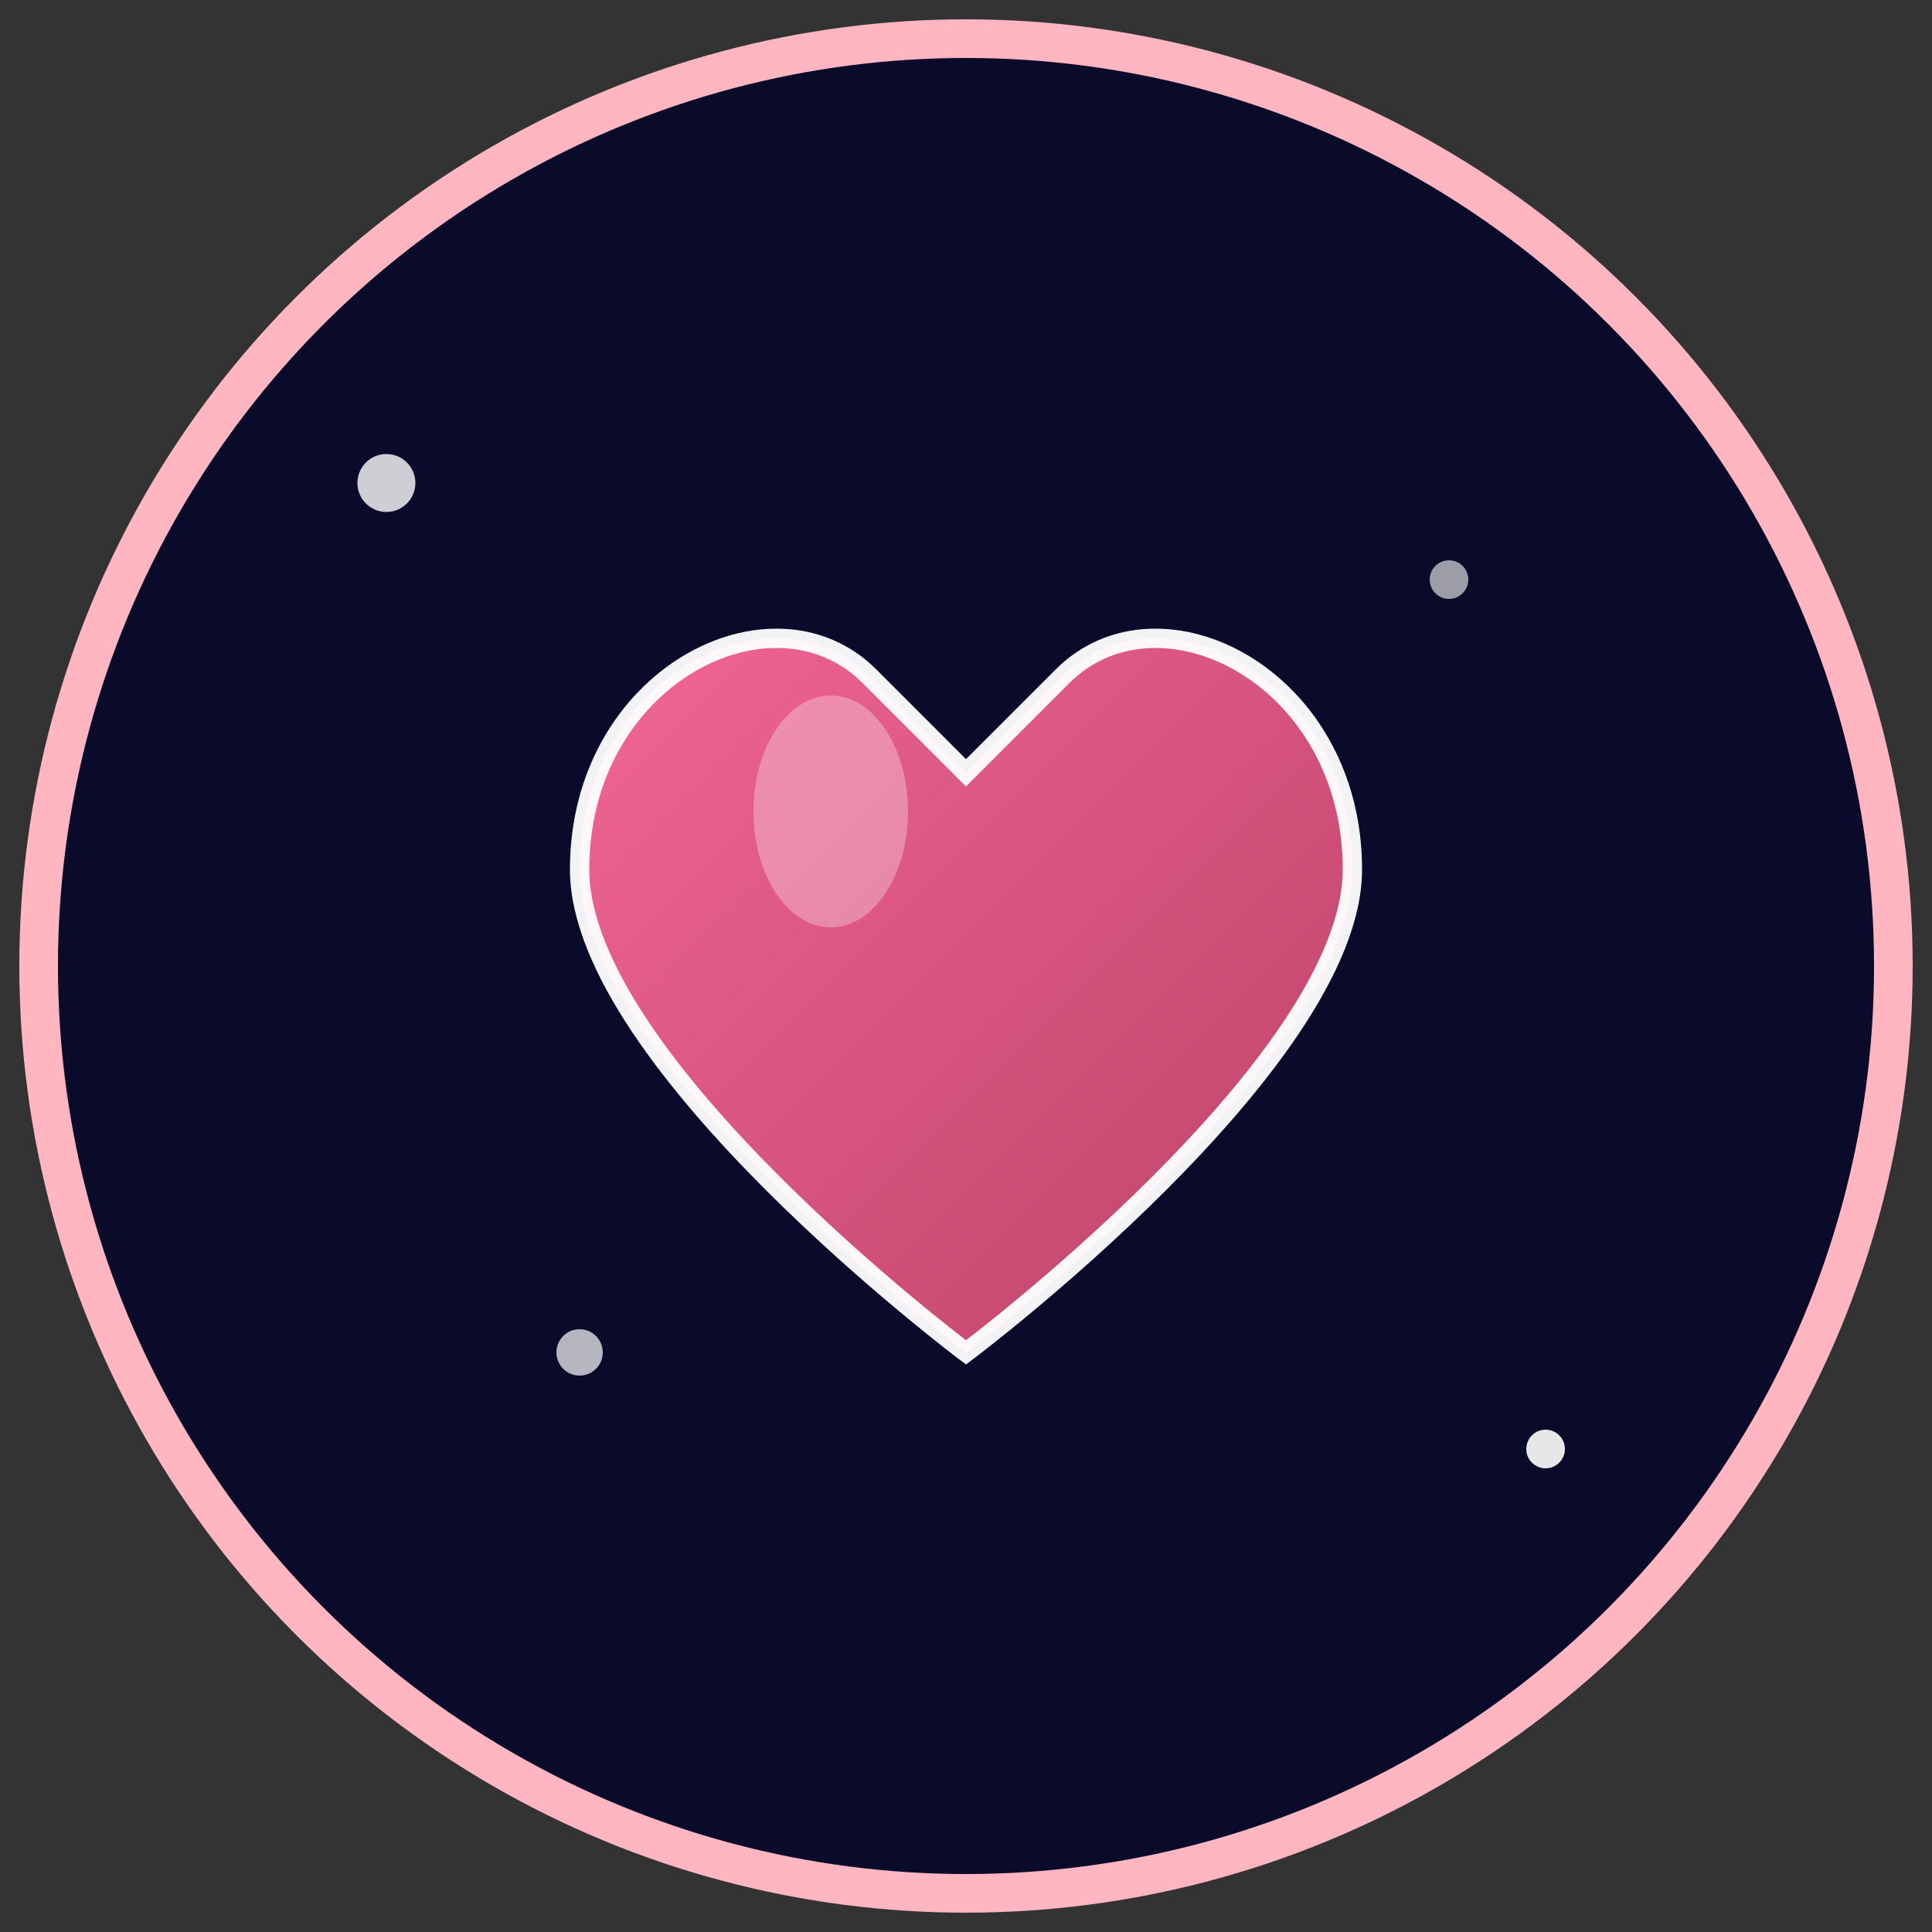 <svg xmlns="http://www.w3.org/2000/svg" viewBox="0 0 100 100">
  <rect x="0" y="0" width="100" height="100" fill="#333333" stroke="none"/>
  <defs>
    <linearGradient id="heartGradient" x1="0%" y1="0%" x2="100%" y2="100%">
      <stop offset="0%" style="stop-color:#ff6b9d;stop-opacity:1" />
      <stop offset="100%" style="stop-color:#c44569;stop-opacity:1" />
    </linearGradient>
  </defs>
  
  <!-- Night sky background circle -->
  <circle cx="50" cy="50" r="48" fill="#0a0a2a" stroke="#ffb6c1" stroke-width="2"/>
  
  <!-- Small stars -->
  <circle cx="20" cy="25" r="1.5" fill="#ffffff" opacity="0.8"/>
  <circle cx="75" cy="30" r="1" fill="#ffffff" opacity="0.6"/>
  <circle cx="30" cy="70" r="1.2" fill="#ffffff" opacity="0.7"/>
  <circle cx="80" cy="75" r="1" fill="#ffffff" opacity="0.9"/>
  
  <!-- Heart shape -->
  <path d="M 50,70 
           C 50,70 30,55 30,45 
           C 30,35 40,30 45,35
           C 47,37 50,40 50,40
           C 50,40 53,37 55,35
           C 60,30 70,35 70,45
           C 70,55 50,70 50,70 Z" 
        fill="url(#heartGradient)" 
        stroke="#ffffff" 
        stroke-width="1"
        opacity="0.95"/>
  
  <!-- Heart highlight -->
  <ellipse cx="43" cy="42" rx="4" ry="6" fill="#ffffff" opacity="0.3"/>
</svg>


